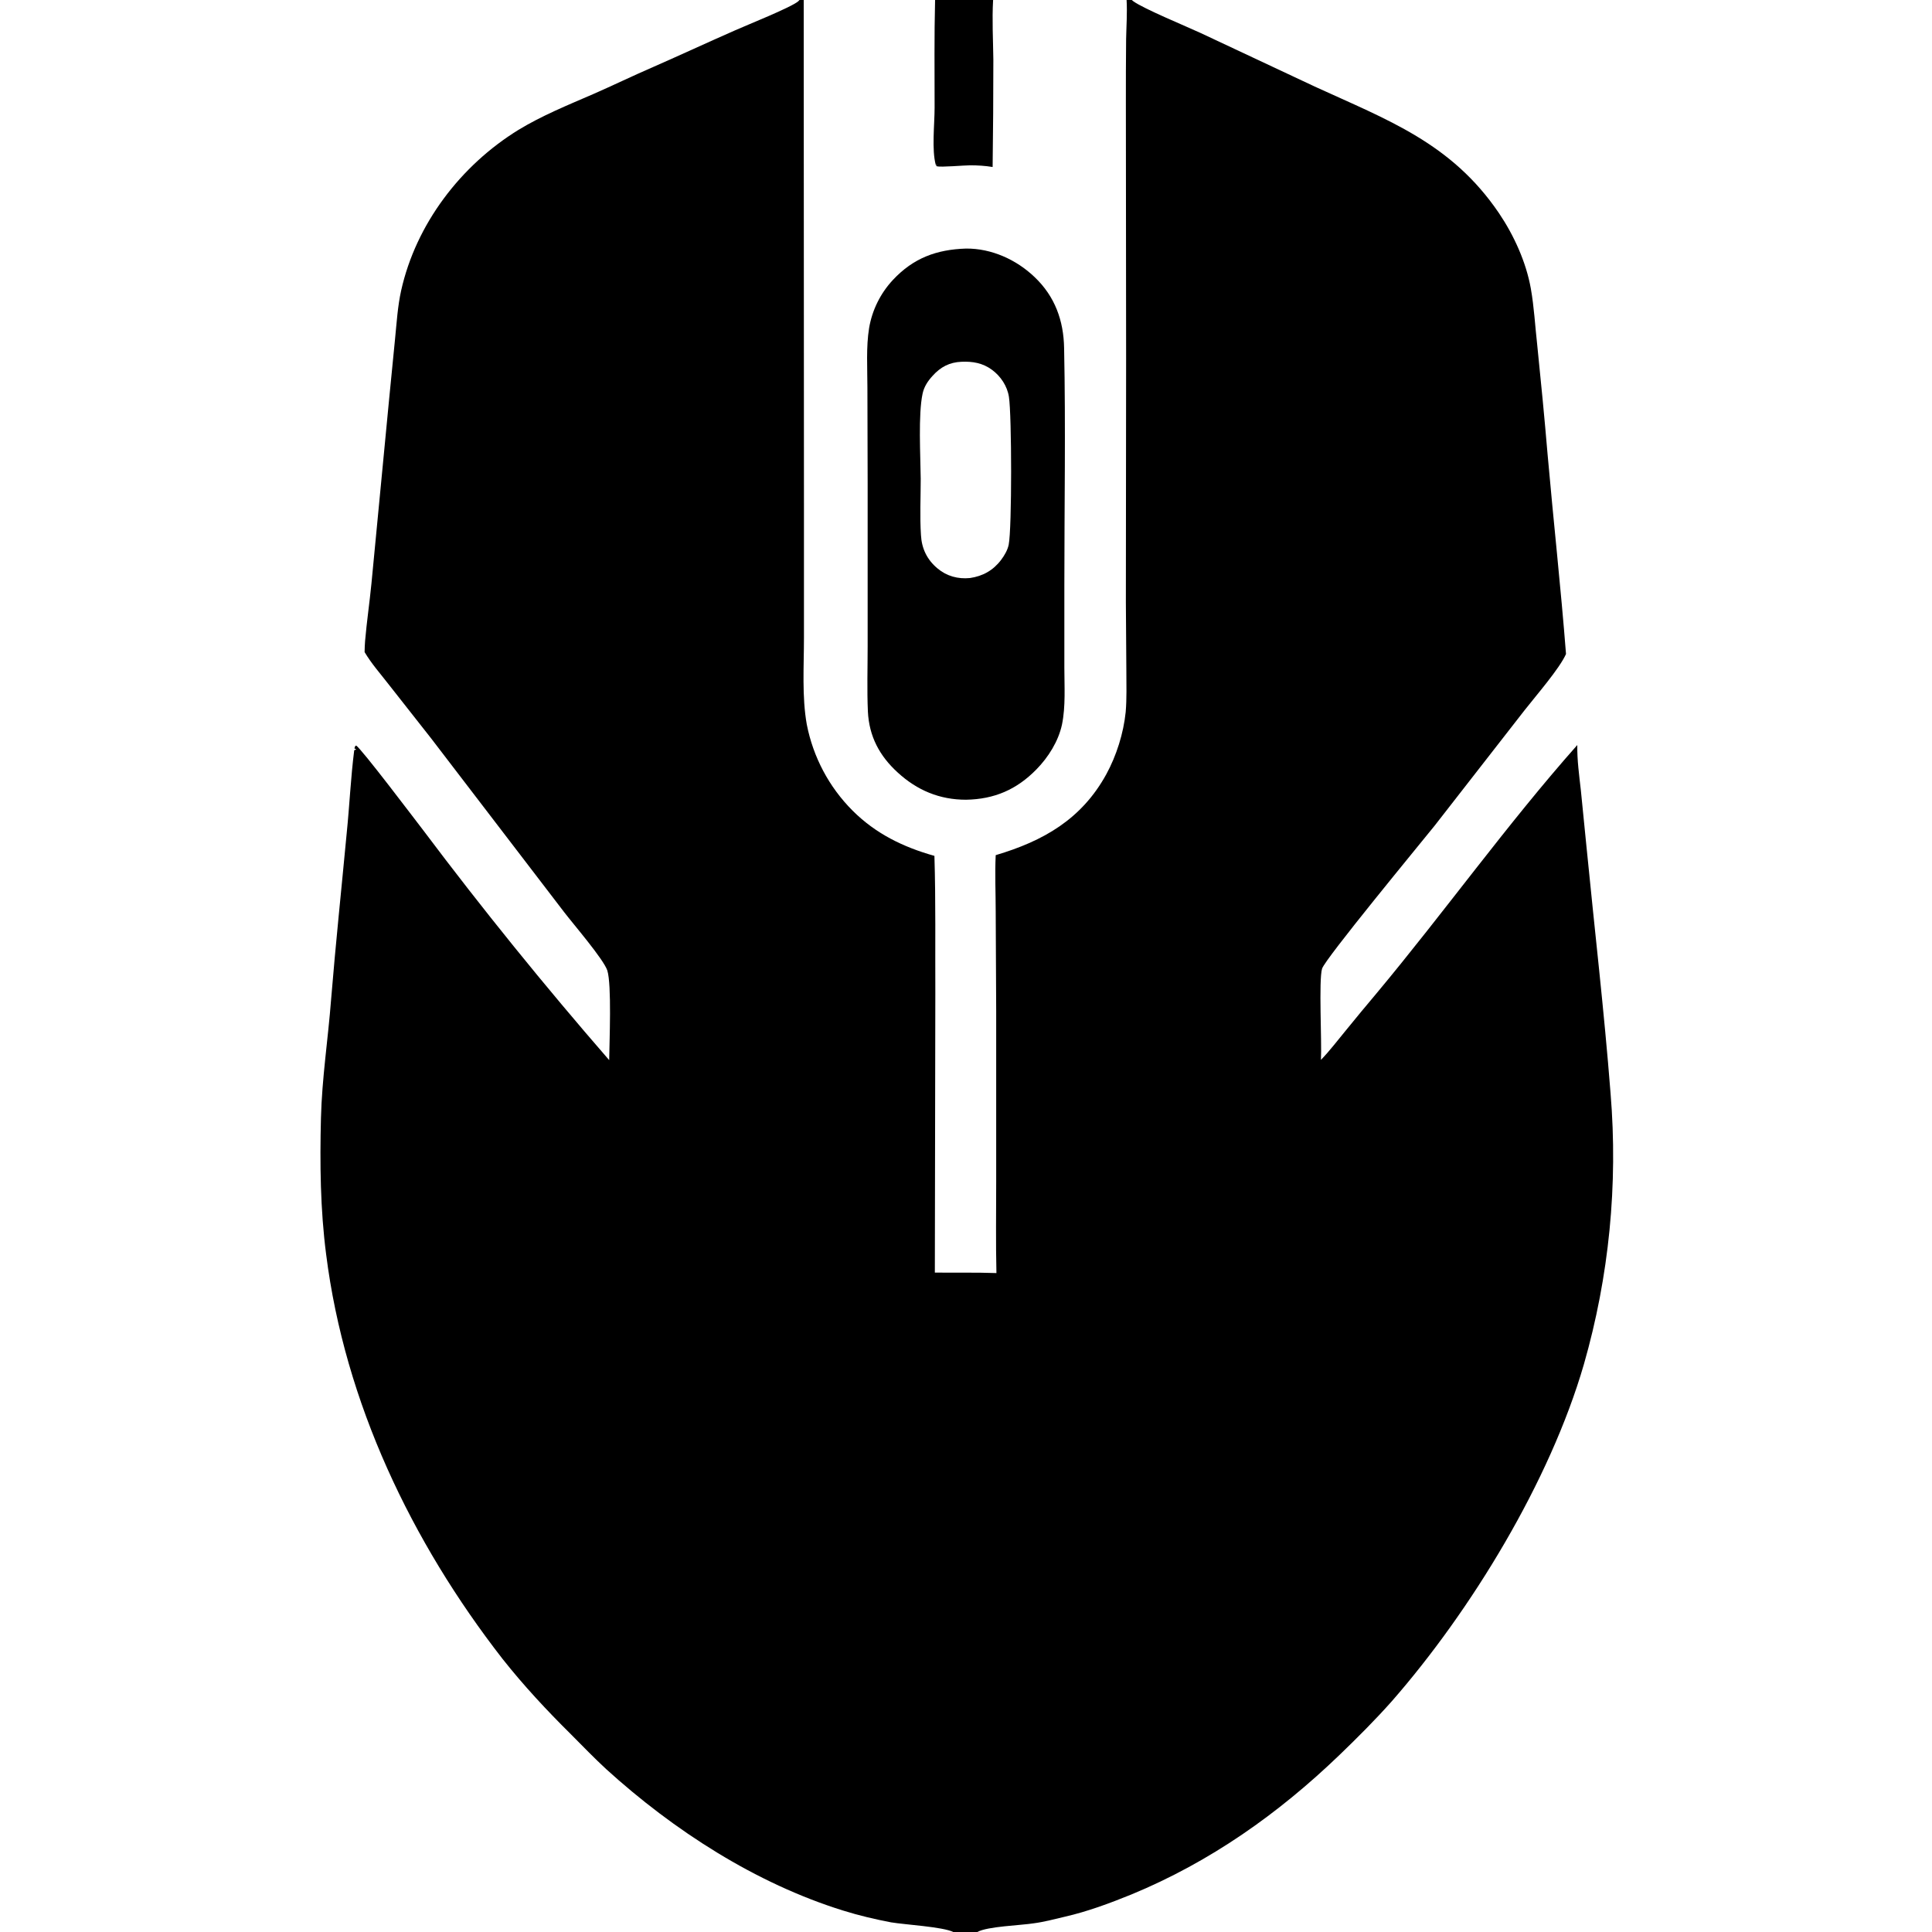 <?xml version="1.0" encoding="UTF-8"?>
<svg xmlns="http://www.w3.org/2000/svg" xmlns:xlink="http://www.w3.org/1999/xlink" width="32px" height="32px" viewBox="0 0 32 32" version="1.1">
<g id="surface1">
<path style=" stroke:none;fill-rule:nonzero;fill:rgb(0%,0%,0%);fill-opacity:1;" d="M 13.242 0 L 13.312 0 L 13.316 8.344 L 13.316 10.57 C 13.316 11.035 13.281 11.539 13.363 12 C 13.469 12.539 13.73 13.035 14.121 13.426 C 14.504 13.809 14.961 14.031 15.477 14.176 C 15.5 14.93 15.488 15.688 15.492 16.445 L 15.484 21.078 C 15.824 21.082 16.168 21.074 16.504 21.086 C 16.492 20.582 16.5 20.074 16.5 19.57 L 16.5 16.746 L 16.492 15.098 C 16.492 14.793 16.477 14.473 16.492 14.164 C 17.281 13.93 17.914 13.57 18.324 12.824 C 18.492 12.516 18.609 12.145 18.645 11.793 C 18.664 11.57 18.656 11.344 18.656 11.121 L 18.648 9.977 L 18.652 5.938 L 18.648 1.707 C 18.648 1.355 18.648 1 18.652 0.648 C 18.656 0.434 18.672 0.215 18.66 0 L 18.746 0 C 18.754 0.008 18.762 0.012 18.77 0.02 C 18.941 0.145 19.652 0.438 19.887 0.547 L 21.777 1.434 C 22.984 1.988 24.039 2.367 24.828 3.531 C 25.074 3.895 25.277 4.34 25.355 4.777 C 25.41 5.086 25.426 5.402 25.461 5.711 C 25.523 6.316 25.582 6.922 25.633 7.527 C 25.73 8.629 25.852 9.727 25.938 10.832 C 25.832 11.074 25.43 11.535 25.25 11.766 L 23.762 13.676 C 23.508 13.992 21.953 15.875 21.898 16.043 C 21.84 16.23 21.895 17.258 21.879 17.555 C 22.027 17.402 22.156 17.23 22.289 17.07 C 22.457 16.863 22.625 16.66 22.793 16.461 C 23.922 15.109 24.961 13.652 26.125 12.34 C 26.121 12.59 26.156 12.84 26.184 13.09 C 26.215 13.398 26.246 13.711 26.277 14.023 C 26.41 15.383 26.57 16.746 26.676 18.109 C 26.801 19.621 26.652 21.141 26.234 22.598 C 25.672 24.535 24.367 26.676 23.051 28.18 C 22.777 28.488 22.484 28.781 22.188 29.066 C 21.172 30.043 20.043 30.84 18.738 31.379 C 18.383 31.523 18.016 31.66 17.641 31.746 C 17.473 31.785 17.301 31.832 17.129 31.855 C 16.906 31.891 16.355 31.906 16.188 32 L 15.789 32 C 15.617 31.914 14.992 31.879 14.758 31.84 C 14.492 31.789 14.227 31.727 13.965 31.645 C 12.516 31.195 11.156 30.316 10.039 29.301 C 9.84 29.117 9.652 28.922 9.461 28.73 C 9.059 28.332 8.676 27.922 8.324 27.477 C 6.816 25.539 5.711 23.23 5.402 20.777 C 5.305 20.031 5.297 19.273 5.316 18.52 C 5.332 17.863 5.434 17.207 5.484 16.555 C 5.559 15.637 5.656 14.719 5.742 13.805 C 5.789 13.344 5.809 12.883 5.867 12.426 L 5.898 12.414 L 5.898 12.41 L 5.871 12.398 C 5.879 12.371 5.871 12.367 5.898 12.348 C 5.98 12.391 6.879 13.582 7.012 13.754 C 7.992 15.059 9.02 16.328 10.09 17.559 C 10.094 17.254 10.133 16.309 10.059 16.074 C 9.996 15.887 9.504 15.316 9.348 15.113 L 7.141 12.23 L 6.441 11.34 C 6.305 11.164 6.152 10.992 6.039 10.801 C 6.039 10.738 6.043 10.676 6.047 10.617 C 6.074 10.301 6.121 9.984 6.152 9.668 L 6.445 6.613 L 6.543 5.617 C 6.57 5.348 6.586 5.074 6.645 4.809 C 6.891 3.711 7.629 2.742 8.586 2.152 C 8.977 1.914 9.402 1.742 9.824 1.559 C 10.156 1.414 10.484 1.254 10.82 1.109 C 11.273 0.91 11.719 0.703 12.172 0.504 C 12.363 0.418 13.109 0.121 13.223 0.02 C 13.23 0.012 13.234 0.008 13.242 0 Z M 13.242 0 "/>
<path style=" stroke:none;fill-rule:nonzero;fill:rgb(0%,0%,0%);fill-opacity:1;" d="M 16 4.117 C 16.422 4.113 16.836 4.301 17.137 4.59 C 17.473 4.91 17.617 5.309 17.625 5.766 C 17.652 7.078 17.629 8.391 17.629 9.703 L 17.629 11.055 C 17.629 11.363 17.652 11.699 17.59 12 C 17.531 12.277 17.363 12.543 17.168 12.742 C 16.84 13.078 16.469 13.238 16 13.246 C 15.562 13.246 15.191 13.09 14.871 12.797 C 14.566 12.52 14.395 12.195 14.375 11.785 C 14.359 11.426 14.371 11.062 14.371 10.703 L 14.371 8.008 L 14.367 6.418 C 14.367 6.102 14.344 5.746 14.395 5.434 C 14.445 5.137 14.582 4.859 14.789 4.637 C 15.129 4.273 15.512 4.133 16 4.117 Z M 16.066 9.574 C 16.277 9.543 16.449 9.449 16.582 9.273 C 16.637 9.199 16.688 9.113 16.707 9.023 C 16.762 8.75 16.758 6.871 16.711 6.574 C 16.684 6.395 16.574 6.23 16.43 6.125 C 16.277 6.012 16.109 5.984 15.926 5.992 C 15.727 6 15.578 6.078 15.445 6.227 C 15.367 6.312 15.305 6.406 15.281 6.52 C 15.207 6.863 15.246 7.547 15.25 7.93 C 15.25 8.238 15.234 8.555 15.254 8.863 C 15.266 9.086 15.355 9.27 15.527 9.414 C 15.68 9.543 15.867 9.594 16.066 9.574 Z M 16.066 9.574 "/>
<path style=" stroke:none;fill-rule:nonzero;fill:rgb(0%,0%,0%);fill-opacity:1;" d="M 15.488 0 L 16.449 0 C 16.43 0.324 16.449 0.664 16.453 0.988 C 16.453 1.582 16.449 2.172 16.441 2.766 C 16.32 2.746 16.195 2.738 16.07 2.738 C 15.973 2.738 15.578 2.773 15.52 2.754 C 15.512 2.754 15.508 2.746 15.504 2.742 L 15.527 2.734 L 15.5 2.734 C 15.43 2.484 15.48 2.059 15.48 1.781 C 15.48 1.188 15.473 0.594 15.488 0 Z M 15.488 0 "/>
</g>
</svg>
